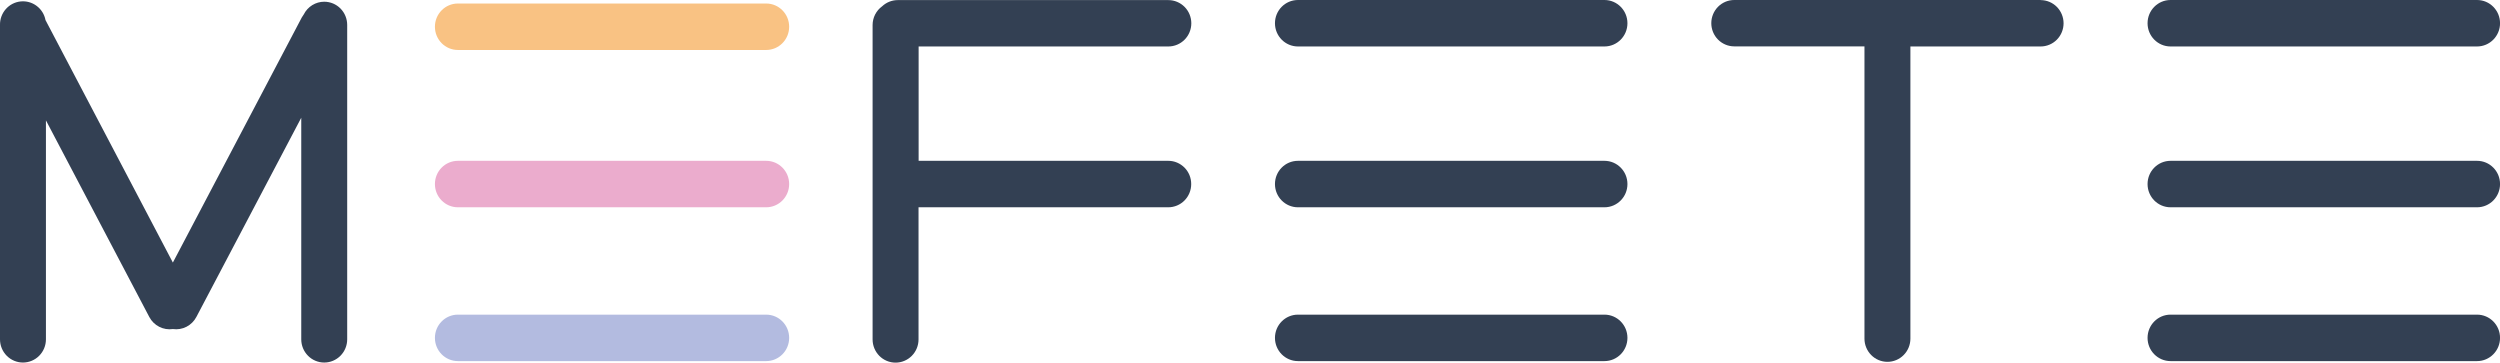 <svg width="131" height="19" viewBox="0 0 131 19" fill="none" xmlns="http://www.w3.org/2000/svg">
<g clip-path="url(#clip0)">
<path d="M40.147 0.184H23.995C23.329 0.184 22.79 0.729 22.79 1.401V1.403C22.79 2.074 23.329 2.619 23.995 2.619H40.147C40.812 2.619 41.352 2.074 41.352 1.403V1.401C41.352 0.729 40.812 0.184 40.147 0.184Z" fill="#F9C283"/>
<path d="M40.147 8.427H23.995C23.329 8.427 22.79 8.971 22.79 9.643V9.645C22.79 10.317 23.329 10.862 23.995 10.862H40.147C40.812 10.862 41.352 10.317 41.352 9.645V9.643C41.352 8.971 40.812 8.427 40.147 8.427Z" fill="#EBACCD"/>
<path d="M40.147 16.487H23.995C23.329 16.487 22.79 17.032 22.79 17.703V17.705C22.79 18.377 23.329 18.922 23.995 18.922H40.147C40.812 18.922 41.352 18.377 41.352 17.705V17.703C41.352 17.032 40.812 16.487 40.147 16.487Z" fill="#B3BBE0"/>
<path d="M16.991 0.09C16.769 0.09 16.552 0.152 16.362 0.269C16.173 0.386 16.019 0.554 15.919 0.753C15.88 0.804 15.846 0.857 15.815 0.913L9.058 13.758L2.384 1.052C2.327 0.753 2.161 0.488 1.918 0.307C1.676 0.126 1.376 0.044 1.076 0.076C0.777 0.108 0.5 0.252 0.301 0.48C0.102 0.708 -0.006 1.003 -2.42088e-05 1.307V17.782C-2.42088e-05 18.104 0.127 18.413 0.352 18.641C0.578 18.869 0.884 18.997 1.203 18.997C1.522 18.997 1.829 18.869 2.054 18.641C2.28 18.413 2.407 18.104 2.407 17.782V6.307L7.827 16.617C7.944 16.836 8.125 17.013 8.345 17.125C8.565 17.237 8.814 17.277 9.058 17.242C9.303 17.277 9.553 17.235 9.773 17.122C9.994 17.008 10.174 16.829 10.29 16.608L15.786 6.169V17.782C15.786 18.104 15.913 18.413 16.139 18.641C16.364 18.869 16.67 18.997 16.989 18.997V18.997C17.309 18.997 17.615 18.869 17.84 18.641C18.066 18.413 18.193 18.104 18.193 17.782V1.307C18.193 1.147 18.162 0.989 18.102 0.842C18.042 0.694 17.953 0.56 17.842 0.447C17.73 0.334 17.598 0.245 17.452 0.183C17.306 0.122 17.149 0.091 16.991 0.09V0.09Z" fill="#334053"/>
<path d="M61.221 8.427H48.136V2.435H61.221C61.54 2.435 61.846 2.307 62.072 2.079C62.298 1.852 62.425 1.543 62.425 1.22C62.425 0.898 62.298 0.589 62.072 0.361C61.846 0.133 61.54 0.005 61.221 0.005H47.039C46.737 0.006 46.447 0.122 46.226 0.328C46.071 0.44 45.945 0.588 45.857 0.759C45.77 0.93 45.724 1.12 45.724 1.312V17.787C45.724 18.109 45.851 18.418 46.076 18.646C46.302 18.874 46.608 19.002 46.927 19.002C47.246 19.002 47.552 18.874 47.778 18.646C48.004 18.418 48.131 18.109 48.131 17.787V10.862H61.216C61.535 10.862 61.841 10.734 62.067 10.506C62.293 10.278 62.419 9.969 62.419 9.647V9.647C62.42 9.487 62.39 9.329 62.33 9.181C62.27 9.034 62.182 8.899 62.071 8.786C61.959 8.673 61.827 8.583 61.681 8.521C61.536 8.459 61.379 8.427 61.221 8.427V8.427Z" fill="#334053"/>
<path d="M84.073 0H68.013C67.348 0 66.808 0.545 66.808 1.217V1.218C66.808 1.89 67.348 2.435 68.013 2.435H84.073C84.738 2.435 85.278 1.89 85.278 1.218V1.217C85.278 0.545 84.738 0 84.073 0Z" fill="#334053"/>
<path d="M84.073 8.427H68.013C67.348 8.427 66.808 8.971 66.808 9.643V9.645C66.808 10.317 67.348 10.862 68.013 10.862H84.073C84.738 10.862 85.278 10.317 85.278 9.645V9.643C85.278 8.971 84.738 8.427 84.073 8.427Z" fill="#334053"/>
<path d="M84.073 16.487H68.013C67.348 16.487 66.808 17.032 66.808 17.703V17.705C66.808 18.377 67.348 18.922 68.013 18.922H84.073C84.738 18.922 85.278 18.377 85.278 17.705V17.703C85.278 17.032 84.738 16.487 84.073 16.487Z" fill="#334053"/>
<path d="M129.797 0H113.737C113.072 0 112.532 0.545 112.532 1.217V1.218C112.532 1.89 113.072 2.435 113.737 2.435H129.797C130.462 2.435 131.002 1.89 131.002 1.218V1.217C131.002 0.545 130.462 0 129.797 0Z" fill="#334053"/>
<path d="M129.797 8.427H113.737C113.072 8.427 112.532 8.971 112.532 9.643V9.645C112.532 10.317 113.072 10.862 113.737 10.862H129.797C130.462 10.862 131.002 10.317 131.002 9.645V9.643C131.002 8.971 130.462 8.427 129.797 8.427Z" fill="#334053"/>
<path d="M129.797 16.487H113.737C113.072 16.487 112.532 17.032 112.532 17.703V17.705C112.532 18.377 113.072 18.922 113.737 18.922H129.797C130.462 18.922 131.002 18.377 131.002 17.705V17.703C131.002 17.032 130.462 16.487 129.797 16.487Z" fill="#334053"/>
<path d="M106.933 0H90.875C90.556 6.79035e-09 90.25 0.128 90.024 0.356C89.799 0.584 89.672 0.893 89.672 1.215C89.672 1.537 89.799 1.846 90.024 2.074C90.25 2.302 90.556 2.43 90.875 2.43H97.698V17.745C97.698 18.067 97.825 18.376 98.051 18.604C98.276 18.832 98.582 18.96 98.902 18.96V18.96C99.221 18.96 99.527 18.832 99.752 18.604C99.978 18.376 100.105 18.067 100.105 17.745V2.435H106.928C107.247 2.435 107.553 2.307 107.779 2.079C108.004 1.851 108.131 1.542 108.131 1.22C108.131 0.898 108.004 0.589 107.779 0.361C107.553 0.133 107.247 0.005 106.928 0.005L106.933 0Z" fill="#334053"/>
</g>
<defs>
<clipPath id="clip0">
<rect width="131" height="19" fill="white"/>
</clipPath>
</defs>
</svg>
